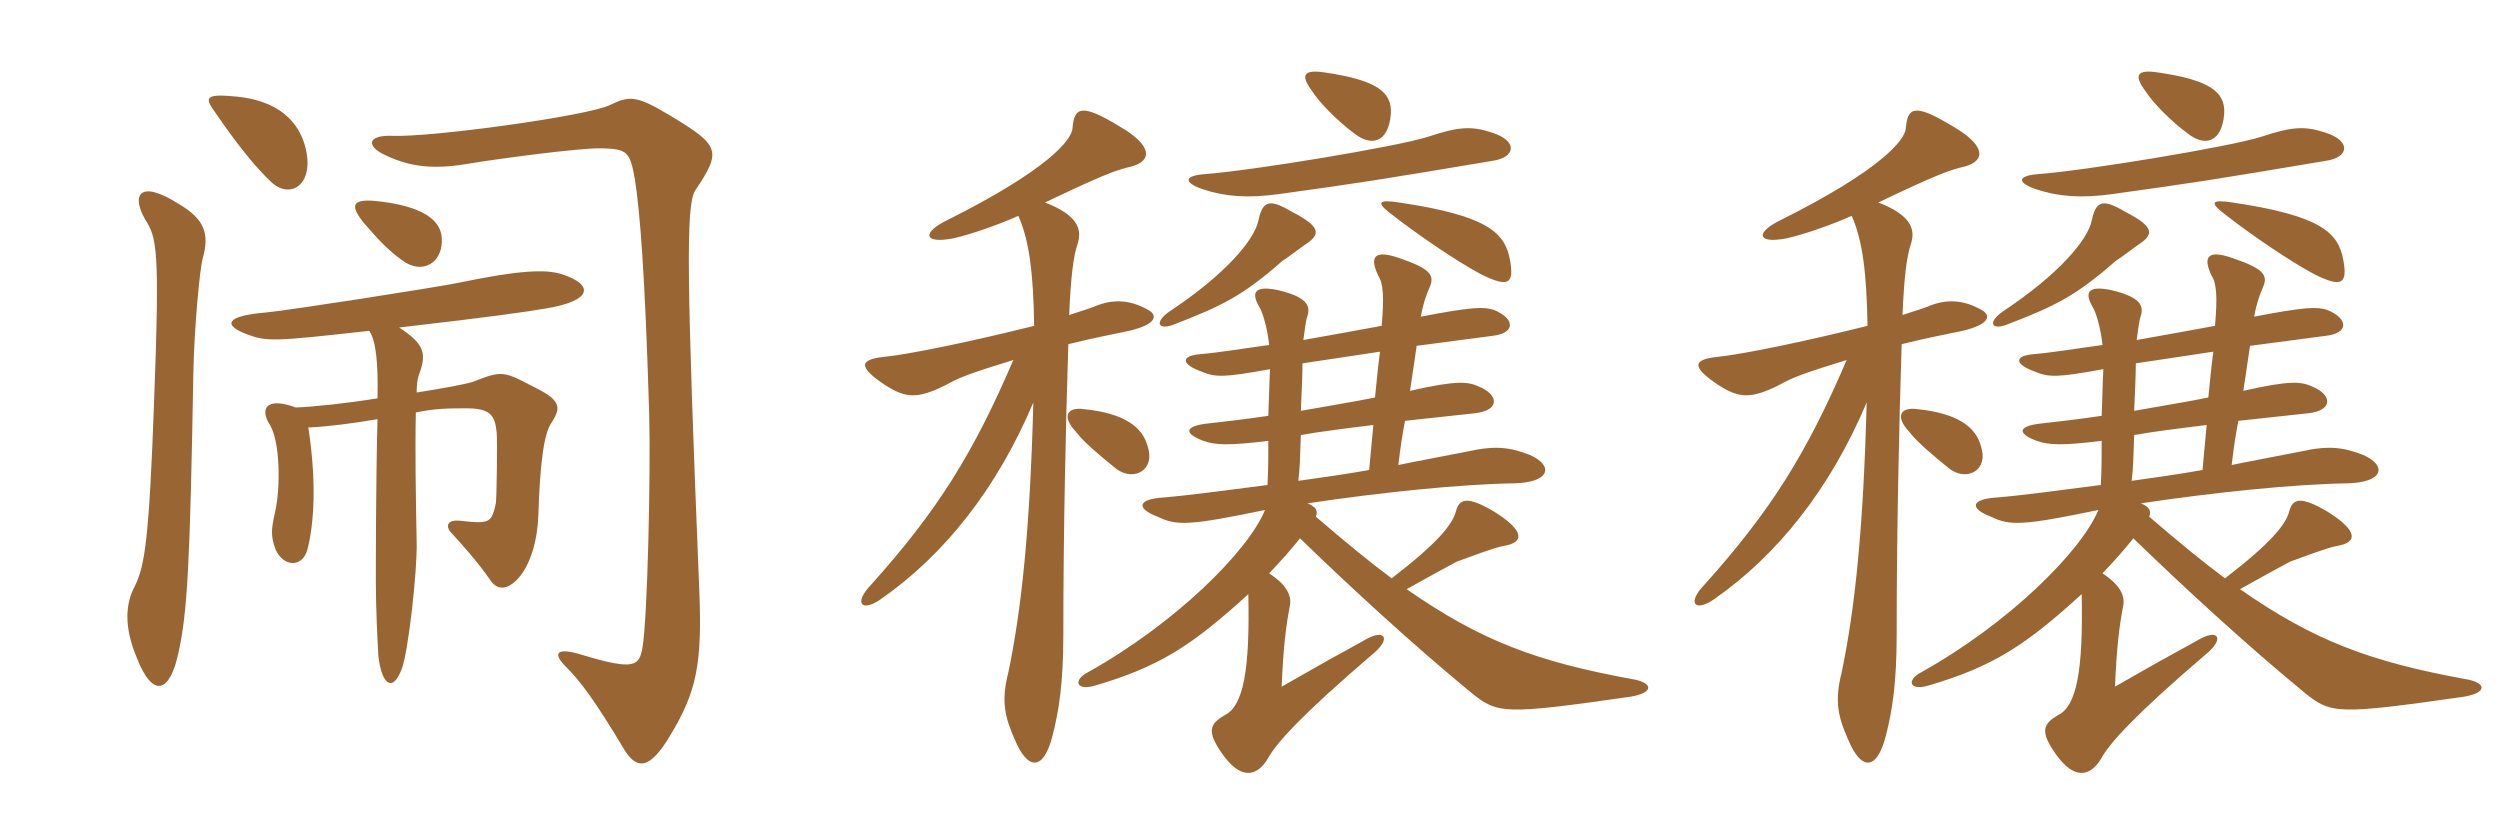<svg xmlns="http://www.w3.org/2000/svg" xmlns:xlink="http://www.w3.org/1999/xlink" width="450" height="150"><path fill="#996633" padding="10" d="M55.05 26.85C53.85 21.60 49.80 18.15 42.75 17.40C36.75 16.80 36.75 17.55 38.85 20.40C42.75 26.10 46.05 30.15 48.75 32.70C52.20 36 56.55 33.30 55.05 26.85ZM79.50 42.60C79.20 39.90 76.65 37.05 67.35 36.15C63.30 35.85 63 37.05 65.55 40.20C68.40 43.50 69.90 45 72.30 46.80C76.05 49.65 79.95 47.25 79.50 42.60ZM125.85 105.75C123.60 50.25 123.45 37.05 125.10 34.35C129.90 27.15 129.75 26.25 120.45 20.70C114.45 17.10 113.25 17.25 109.80 18.90C105.90 20.85 77.70 24.75 70.50 24.45C66 24.30 66 26.40 69.30 27.90C74.25 30.30 78.75 30.45 84.75 29.40C88.20 28.80 104.40 26.55 108.45 26.70C112.95 26.85 113.40 27.30 114.30 32.40C115.20 38.25 116.10 49.20 116.85 74.40C117.15 85.05 116.55 111.30 115.65 116.55C115.05 119.85 114.30 120.75 104.85 117.90C100.05 116.40 99.45 117.60 101.85 120C104.40 122.55 106.95 125.85 112.50 135.15C114.75 138.60 117 138.45 120.60 132.45C125.40 124.50 126.45 119.55 125.85 105.75ZM36.45 46.65C37.80 42 36.75 39.45 32.25 36.75C24.90 32.10 23.70 35.25 26.10 39.45C28.20 42.75 28.80 44.55 27.75 71.85C26.85 96.90 26.10 101.70 24.30 105.45C22.50 108.75 22.35 112.95 24.60 118.35C27.60 126 30.60 124.50 32.10 117.60C33.75 110.25 34.20 101.40 34.80 67.35C34.95 58.80 36 48.30 36.45 46.65ZM101.10 49.35C98.25 48.45 93.60 48.60 82.80 50.85C79.35 51.60 51.45 55.95 47.85 56.25C40.65 56.85 40.05 58.50 44.40 60.15C48 61.50 49.05 61.50 66.45 59.55C67.65 61.20 68.10 65.25 67.95 71.70C62.40 72.60 56.70 73.20 53.25 73.35C48 71.40 46.65 73.50 48.60 76.50C50.40 79.50 50.55 87.60 49.50 92.25C48.75 95.55 48.75 96.60 49.65 99C51 102 54.45 102.30 55.35 98.85C56.55 94.20 57 86.70 55.50 76.95C58.95 76.80 63.60 76.20 67.95 75.45C67.65 86.55 67.65 102.45 67.65 104.70C67.65 109.35 67.95 115.50 68.10 117.90C68.55 122.70 70.50 125.10 72.30 120.45C73.50 117.45 75.15 102.45 75 97.50C74.85 89.85 74.70 81.15 74.85 74.25C78.30 73.50 80.85 73.50 84 73.50C88.20 73.50 89.10 74.70 89.40 77.85C89.55 79.35 89.40 89.85 89.25 90.60C88.50 94.05 88.20 94.35 82.95 93.75C80.55 93.45 79.95 94.65 81.45 96.15C83.25 98.10 85.95 101.10 88.35 104.55C89.40 106.05 91.05 106.35 93 104.40C95.55 101.85 96.75 97.05 96.90 92.85C97.20 83.10 97.95 77.85 99.30 76.05C101.10 73.20 100.95 72 95.70 69.45C90.60 66.75 90.15 66.75 85.20 68.70C83.85 69.15 79.80 69.90 75 70.65C75 69.30 75.15 68.25 75.30 67.80C76.80 63.75 76.65 62.10 71.85 58.95C88.80 57 94.95 56.10 98.40 55.50C106.50 54.15 107.10 51.30 101.10 49.35ZM246.45 84.60C242.25 85.35 238.05 85.95 233.70 86.55C234 84 234 82.80 234.15 78.30C237.60 77.70 242.25 77.10 247.20 76.50C246.90 79.50 246.75 81.60 246.45 84.60ZM228.60 66.45C228.45 69.45 228.45 71.40 228.30 74.85C224.25 75.45 220.35 75.90 217.65 76.20C213.15 76.65 213 78 216.60 79.35C218.70 80.10 221.10 80.25 228.30 79.35C228.30 82.50 228.30 83.85 228.15 87.30C221.10 88.20 214.65 89.10 209.40 89.55C204.75 89.85 204.45 91.50 208.35 93C211.80 94.65 213.90 94.65 227.70 91.80C224.70 99.15 211.65 112.20 195.75 121.05C193.20 122.40 193.65 124.35 196.95 123.45C208.80 120 214.65 116.10 224.70 106.95C225 120.60 223.80 127.05 220.50 128.70C217.65 130.35 217.20 131.70 220.05 135.75C223.35 140.40 226.20 139.80 228.15 136.65C229.65 133.80 234.30 128.70 246.90 117.90C250.65 114.90 249.30 112.95 245.40 115.35C241.80 117.30 236.70 120.15 230.70 123.60C231 116.55 231.45 112.80 232.20 108.90C232.50 107.10 231.45 105.15 228.45 103.20C230.85 100.65 232.20 99.15 234 96.90C243.45 106.05 254.40 116.10 264.60 124.50C269.55 128.55 270.45 128.70 293.55 125.40C297.90 124.65 297.45 122.85 293.85 122.25C276.60 119.10 266.55 115.35 253.20 106.05C256.95 103.95 259.95 102.30 262.20 101.10C264.30 100.35 268.95 98.55 270.75 98.25C274.35 97.65 274.50 95.55 268.95 92.10C264.15 89.25 262.65 89.70 262.05 92.10C261.45 94.35 258.90 97.65 250.50 104.10C246.45 101.10 242.10 97.50 236.85 93C237.30 91.95 236.85 91.20 235.35 90.60C248.40 88.65 262.80 87.15 272.55 87C279 86.85 279.75 83.85 275.40 81.90C271.95 80.55 269.25 80.10 264 81.30C260.25 82.05 256.05 82.80 251.70 83.70C252.15 79.95 252.30 79.05 252.90 75.75C256.95 75.30 261.15 74.85 265.35 74.40C270 73.95 269.85 71.10 266.25 69.60C264.30 68.70 262.35 68.40 253.80 70.35C254.25 67.50 254.55 65.25 255 62.25C259.50 61.65 264.15 61.05 268.65 60.45C272.70 60 272.85 57.45 268.95 55.80C267.15 55.20 265.05 55.20 255.75 57C256.20 54.45 256.80 52.95 257.25 51.90C258.30 49.65 257.70 48.45 252 46.50C247.35 44.85 246.45 46.20 248.10 49.65C249 51 249.15 53.55 248.70 58.65C244.65 59.40 239.70 60.30 234.60 61.20C234.90 59.10 235.05 57.60 235.35 56.85C235.95 54.90 235.05 53.40 229.95 52.20C226.20 51.45 225 52.35 226.65 55.20C227.25 56.10 228.15 59.10 228.45 62.10C223.95 62.70 219.60 63.45 216 63.75C212.55 64.05 212.55 65.55 216.30 66.90C218.85 67.95 220.35 67.95 228.60 66.45ZM248.40 63.30C247.95 66.60 247.80 68.85 247.50 71.55C243.90 72.30 239.10 73.05 234.15 73.95C234.30 70.65 234.45 67.35 234.45 65.40C238.65 64.80 243.30 64.05 248.40 63.30ZM235.05 43.95C237.75 42.15 237.75 40.80 232.50 38.10C228.45 35.70 227.25 36.15 226.50 39.75C225.75 43.20 220.65 49.35 210.45 56.10C207.75 58.05 208.50 59.40 211.05 58.50C220.05 55.05 223.65 53.25 230.85 46.95C232.05 46.20 234.15 44.55 235.05 43.95ZM271.80 46.80C270.90 42 268.05 38.85 251.85 36.45C247.95 35.85 247.65 36.45 250.65 38.70C254.85 42 262.05 46.95 266.55 49.35C271.65 51.90 272.55 51 271.80 46.80ZM268.65 28.95C272.85 28.35 273.30 25.35 268.50 23.85C264.90 22.65 262.50 22.80 257.10 24.60C251.55 26.40 225.15 30.75 216.75 31.35C213.15 31.65 213 32.85 216.45 34.05C220.50 35.40 224.55 35.70 230.10 34.95C245.25 32.85 248.10 32.40 268.65 28.95ZM250.35 20.55C250.65 16.50 247.65 14.40 238.50 13.05C234.60 12.45 234 13.50 236.25 16.50C237.60 18.60 240.90 21.90 243.75 24C246.75 26.40 249.90 25.80 250.35 20.55ZM206.55 80.25C205.65 76.95 202.50 74.40 195.15 73.65C192 73.20 191.10 75 193.65 77.70C195.15 79.65 197.85 81.90 201 84.45C204.15 86.70 208.05 84.60 206.55 80.25ZM186 72.45C185.40 95.25 183.90 109.50 181.50 121.05C180.15 126.30 180.90 129.15 182.70 133.20C184.95 138.60 187.80 138.90 189.45 132.45C190.65 127.80 191.40 122.70 191.40 114.30C191.40 95.25 191.85 75.90 192.30 61.95C196.50 60.90 200.40 60.15 203.25 59.55C208.35 58.35 208.35 56.70 206.70 55.80C203.55 54 200.40 53.70 196.95 55.20C195.75 55.65 194.25 56.10 192.45 56.70C192.75 49.80 193.20 46.20 193.95 43.95C194.85 41.25 193.95 38.70 188.10 36.45C198.15 31.65 200.85 30.60 203.55 30C207.60 28.95 207.30 26.10 201.60 22.80C194.70 18.60 193.35 19.20 193.05 23.10C192.90 25.20 188.55 30.60 170.55 39.60C165.90 41.85 166.20 43.95 171.60 42.90C174.90 42.15 180 40.35 183.30 38.85C185.25 43.20 186 49.05 186.15 58.65C174.15 61.65 163.65 63.75 159.45 64.20C154.65 64.65 154.35 66 159.30 69.30C163.05 71.70 165.15 71.85 170.25 69.30C172.65 67.95 174.60 67.20 182.40 64.80C175.20 81.60 168.75 91.95 156.75 105.30C153.60 108.60 155.10 110.25 158.55 107.85C169.95 99.90 179.40 88.05 186 72.45ZM396.45 84.60C392.25 85.35 388.05 85.95 383.70 86.55C384 84 384 82.80 384.15 78.30C387.60 77.70 392.25 77.10 397.20 76.50C396.90 79.50 396.75 81.60 396.45 84.60ZM378.60 66.45C378.45 69.45 378.45 71.40 378.30 74.85C374.25 75.45 370.35 75.90 367.65 76.20C363.15 76.65 363 78 366.60 79.35C368.70 80.10 371.10 80.25 378.30 79.35C378.30 82.50 378.30 83.85 378.15 87.30C371.10 88.20 364.65 89.10 359.40 89.55C354.75 89.85 354.45 91.50 358.35 93C361.80 94.65 363.90 94.65 377.70 91.80C374.70 99.15 361.65 112.20 345.75 121.05C343.20 122.40 343.65 124.35 346.95 123.45C358.80 120 364.65 116.10 374.70 106.95C375 120.60 373.80 127.05 370.50 128.70C367.65 130.35 367.20 131.70 370.05 135.75C373.35 140.40 376.20 139.80 378.15 136.65C379.65 133.80 384.30 128.70 396.90 117.90C400.65 114.90 399.30 112.95 395.40 115.35C391.80 117.30 386.70 120.15 380.70 123.60C381 116.55 381.45 112.80 382.20 108.90C382.50 107.10 381.45 105.15 378.45 103.20C380.85 100.65 382.20 99.15 384 96.90C393.45 106.05 404.40 116.10 414.60 124.50C419.55 128.55 420.45 128.70 443.55 125.40C447.90 124.65 447.45 122.85 443.85 122.25C426.60 119.10 416.55 115.35 403.20 106.05C406.95 103.95 409.95 102.30 412.20 101.10C414.30 100.35 418.95 98.55 420.75 98.25C424.35 97.65 424.50 95.55 418.95 92.10C414.15 89.25 412.65 89.70 412.05 92.10C411.45 94.35 408.90 97.65 400.50 104.10C396.45 101.10 392.10 97.50 386.85 93C387.30 91.95 386.85 91.20 385.35 90.60C398.40 88.65 412.80 87.15 422.55 87C429 86.85 429.75 83.85 425.40 81.90C421.95 80.55 419.25 80.10 414 81.30C410.25 82.05 406.05 82.80 401.70 83.70C402.15 79.95 402.30 79.05 402.90 75.75C406.95 75.30 411.15 74.85 415.35 74.40C420 73.95 419.85 71.10 416.25 69.60C414.30 68.70 412.35 68.40 403.80 70.35C404.25 67.50 404.55 65.25 405 62.25C409.50 61.65 414.15 61.05 418.65 60.45C422.70 60 422.85 57.45 418.95 55.80C417.15 55.20 415.05 55.20 405.75 57C406.20 54.45 406.80 52.95 407.25 51.90C408.30 49.65 407.70 48.45 402 46.50C397.35 44.85 396.45 46.20 398.10 49.65C399 51 399.15 53.55 398.70 58.65C394.65 59.40 389.70 60.30 384.60 61.20C384.90 59.10 385.05 57.60 385.35 56.85C385.95 54.90 385.05 53.40 379.95 52.20C376.20 51.45 375 52.35 376.65 55.20C377.25 56.10 378.15 59.10 378.45 62.10C373.95 62.70 369.60 63.45 366 63.75C362.55 64.05 362.55 65.55 366.30 66.90C368.85 67.95 370.35 67.95 378.60 66.45ZM398.40 63.30C397.95 66.60 397.80 68.85 397.50 71.55C393.90 72.30 389.10 73.05 384.15 73.95C384.30 70.65 384.45 67.35 384.45 65.40C388.65 64.80 393.30 64.05 398.40 63.30ZM385.05 43.95C387.75 42.15 387.75 40.80 382.50 38.10C378.45 35.70 377.25 36.15 376.50 39.75C375.75 43.20 370.65 49.35 360.45 56.10C357.75 58.05 358.50 59.40 361.05 58.50C370.05 55.05 373.65 53.25 380.85 46.95C382.05 46.20 384.15 44.55 385.05 43.95ZM421.80 46.80C420.90 42 418.05 38.85 401.85 36.45C397.95 35.85 397.65 36.45 400.65 38.70C404.85 42 412.05 46.95 416.55 49.35C421.65 51.90 422.55 51 421.80 46.80ZM418.65 28.95C422.85 28.35 423.30 25.35 418.50 23.85C414.90 22.65 412.50 22.80 407.10 24.60C401.55 26.40 375.15 30.75 366.75 31.35C363.15 31.65 363 32.85 366.45 34.05C370.50 35.40 374.55 35.70 380.10 34.95C395.25 32.85 398.10 32.40 418.65 28.95ZM400.35 20.55C400.65 16.50 397.65 14.40 388.50 13.05C384.60 12.45 384 13.50 386.25 16.50C387.60 18.60 390.90 21.90 393.75 24C396.75 26.40 399.90 25.80 400.35 20.55ZM356.55 80.25C355.65 76.95 352.50 74.40 345.15 73.65C342 73.20 341.10 75 343.65 77.70C345.15 79.65 347.85 81.90 351 84.45C354.15 86.70 358.05 84.60 356.55 80.25ZM336 72.45C335.40 95.25 333.90 109.50 331.50 121.05C330.15 126.30 330.90 129.15 332.70 133.20C334.95 138.60 337.80 138.90 339.45 132.45C340.65 127.80 341.40 122.70 341.40 114.30C341.40 95.25 341.85 75.90 342.30 61.95C346.50 60.90 350.40 60.15 353.25 59.55C358.35 58.35 358.35 56.70 356.70 55.80C353.55 54 350.40 53.70 346.95 55.20C345.75 55.65 344.25 56.10 342.45 56.70C342.75 49.80 343.20 46.20 343.95 43.95C344.85 41.25 343.95 38.70 338.10 36.45C348.15 31.65 350.85 30.60 353.55 30C357.60 28.95 357.30 26.10 351.60 22.80C344.70 18.60 343.35 19.20 343.05 23.10C342.90 25.20 338.55 30.60 320.55 39.60C315.90 41.85 316.20 43.95 321.60 42.90C324.90 42.15 330 40.35 333.30 38.85C335.25 43.20 336 49.05 336.15 58.65C324.15 61.65 313.65 63.75 309.45 64.20C304.65 64.65 304.35 66 309.30 69.30C313.05 71.70 315.15 71.85 320.25 69.30C322.65 67.95 324.60 67.20 332.40 64.80C325.20 81.60 318.75 91.95 306.75 105.30C303.60 108.60 305.10 110.25 308.55 107.85C319.95 99.90 329.40 88.05 336 72.45Z"/></svg>